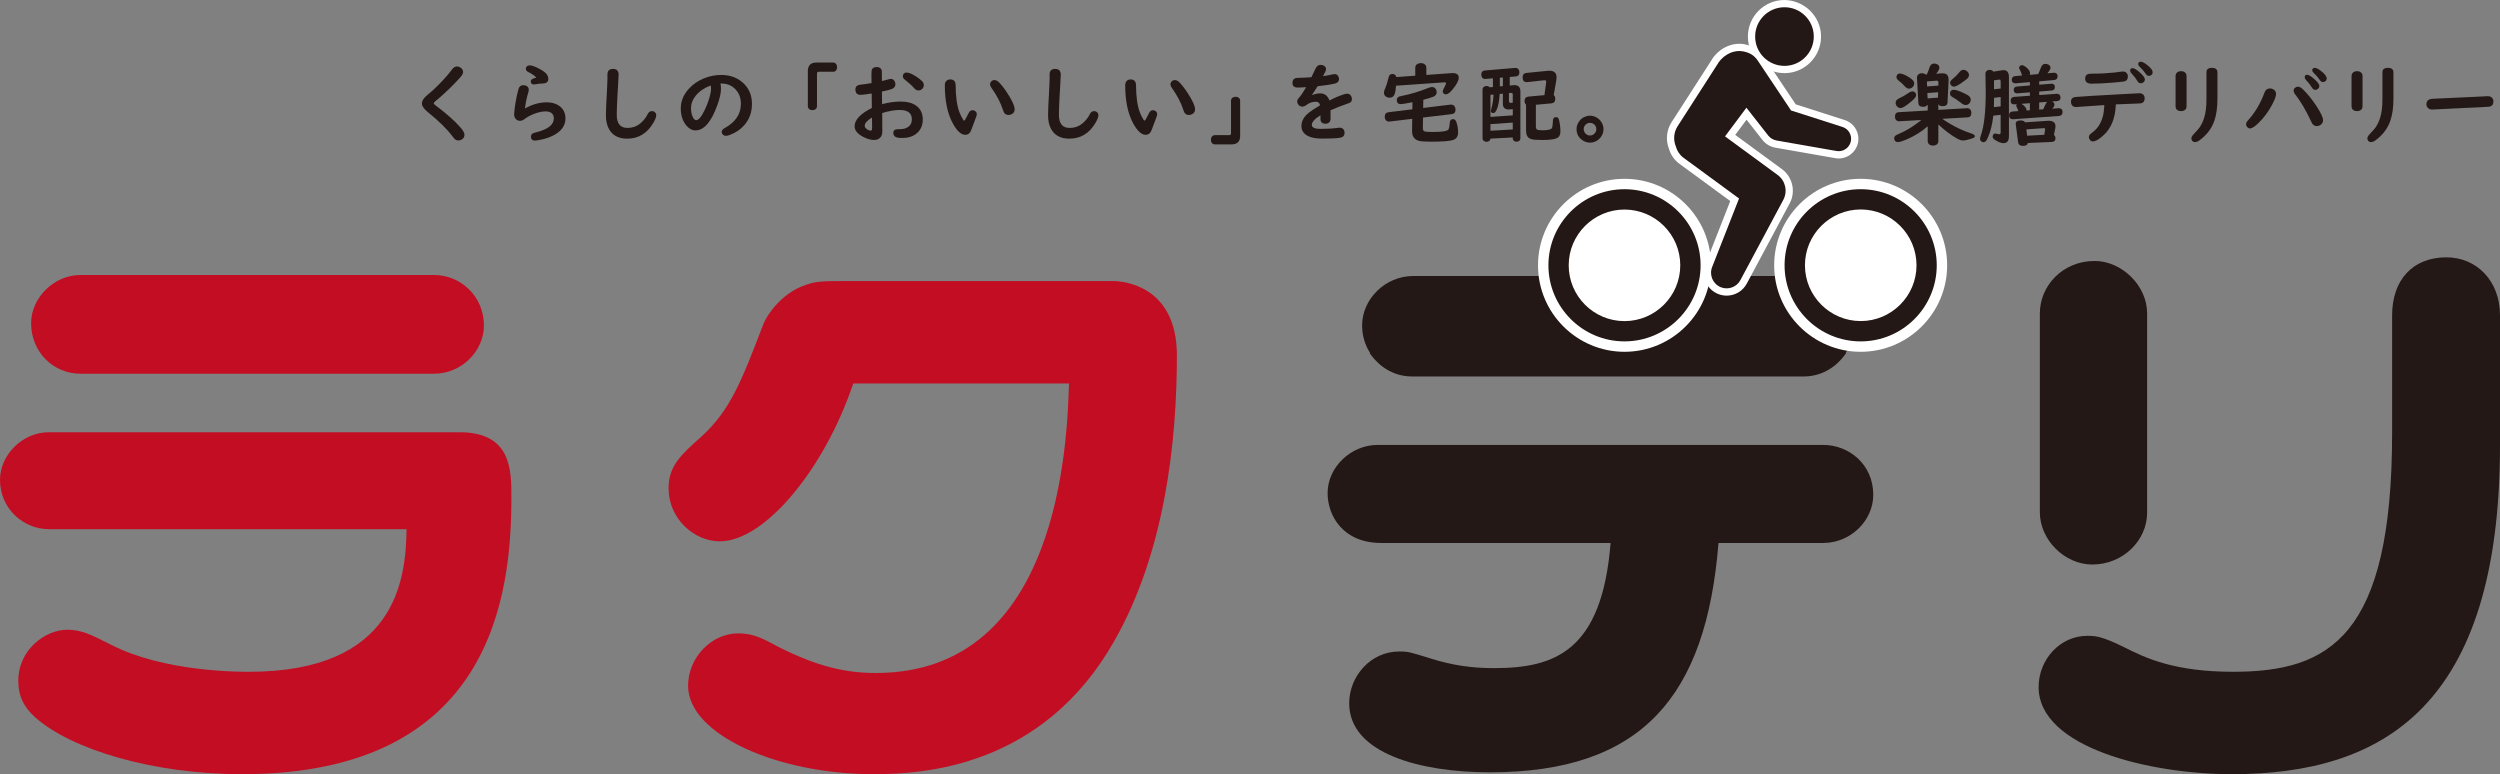 <?xml version="1.0" encoding="utf-8"?>
<!-- Generator: Adobe Illustrator 25.0.0, SVG Export Plug-In . SVG Version: 6.00 Build 0)  -->
<svg version="1.1" id="レイヤー_1" xmlns="http://www.w3.org/2000/svg" xmlns:xlink="http://www.w3.org/1999/xlink" x="0px"
	 y="0px" width="283.452px" height="87.777px" viewBox="0 0 283.452 87.777" style="enable-background:new 0 0 283.452 87.777;"
	 xml:space="preserve">
<rect x="0" y="0" width="283.452" height="87.777" fill="#808080" stroke="none"/>
<style type="text/css">
	.st0{fill:#231815;}
	.st1{fill:#C30D23;}
	.st2{fill:#FFFFFF;}
	.st3{fill:#F15A24;}
	.st4{fill:#E95513;}
	.st5{fill:#EB5A3C;}
	.st6{fill:#E4801E;}
	.st7{fill:#4D4D4D;}
	.st8{fill:#80B73B;}
</style>
<g>
	<g>
		<path class="st0" d="M51.825,7.534c0.133,0,0.261,0.043,0.384,0.127c0.198,0.136,0.298,0.308,0.298,0.516
			c0,0.159-0.114,0.365-0.342,0.618c-0.701,0.779-1.468,1.531-2.299,2.256c-0.184,0.162-0.345,0.297-0.482,0.405
			c-0.133,0.104-0.2,0.191-0.2,0.262c0,0.056,0.077,0.14,0.229,0.253c1.234,0.926,2.171,1.759,2.81,2.499
			c0.292,0.341,0.439,0.609,0.439,0.804c0,0.227-0.097,0.404-0.288,0.531c-0.127,0.081-0.26,0.121-0.399,0.121
			c-0.166,0-0.308-0.055-0.429-0.165c-0.045-0.039-0.135-0.15-0.267-0.331c-0.578-0.777-1.502-1.683-2.772-2.719
			c-0.445-0.367-0.668-0.69-0.668-0.969c0-0.315,0.2-0.635,0.6-0.96c0.575-0.464,1.173-1.029,1.793-1.695
			c0.419-0.451,0.76-0.857,1.023-1.217C51.416,7.646,51.607,7.534,51.825,7.534z"/>
		<path class="st0" d="M59.522,12.298c0.828-0.464,1.65-0.697,2.465-0.697c0.526,0,0.969,0.114,1.33,0.342
			c0.529,0.334,0.794,0.826,0.794,1.476c0,0.857-0.497,1.523-1.491,1.997c-0.448,0.214-0.971,0.374-1.569,0.477
			c-0.185,0.033-0.315,0.049-0.39,0.049c-0.308,0-0.462-0.15-0.462-0.448c0-0.152,0.066-0.275,0.199-0.366
			c0.058-0.035,0.221-0.087,0.487-0.156c1.273-0.324,1.91-0.844,1.91-1.559c0-0.23-0.074-0.415-0.224-0.554
			c-0.159-0.153-0.39-0.229-0.692-0.229c-0.438,0-0.919,0.109-1.442,0.327c-0.367,0.149-0.701,0.339-1.004,0.57
			c-0.152,0.113-0.312,0.171-0.477,0.171c-0.23,0-0.411-0.097-0.541-0.292c-0.084-0.13-0.126-0.283-0.126-0.459
			c0-0.104,0.022-0.329,0.067-0.677c0.089-0.692,0.226-1.397,0.415-2.114c0.084-0.331,0.267-0.497,0.551-0.497
			c0.11,0,0.213,0.018,0.306,0.053c0.218,0.085,0.326,0.241,0.326,0.468c0,0.078-0.022,0.192-0.067,0.342
			c-0.156,0.507-0.275,1.07-0.356,1.69C59.529,12.23,59.526,12.259,59.522,12.298z M60.818,8.801
			c-0.234-0.244-0.549-0.46-0.945-0.648c-0.169-0.081-0.253-0.198-0.253-0.351c0-0.078,0.024-0.152,0.074-0.223
			c0.074-0.111,0.196-0.167,0.365-0.167c0.263,0,0.655,0.145,1.174,0.434c0.273,0.15,0.468,0.279,0.585,0.39
			c0.234,0.218,0.351,0.453,0.351,0.707c0,0.344-0.226,0.519-0.678,0.526c-0.234,0.003-0.468,0.028-0.701,0.078
			c-0.091,0.019-0.171,0.028-0.238,0.028c-0.247,0-0.37-0.112-0.37-0.336c0-0.13,0.065-0.228,0.195-0.292
			C60.495,8.888,60.643,8.84,60.818,8.801z"/>
		<path class="st0" d="M69.499,7.812c0.426,0,0.639,0.219,0.639,0.657c0,0.12-0.024,0.602-0.074,1.447l-0.048,0.788
			c-0.058,1.033-0.089,1.806-0.089,2.319c0,0.988,0.405,1.481,1.213,1.481c0.53,0,0.984-0.145,1.364-0.438
			c0.409-0.312,0.727-0.701,0.955-1.169c0.097-0.198,0.252-0.298,0.462-0.298c0.136,0,0.253,0.049,0.351,0.146
			c0.089,0.084,0.132,0.195,0.132,0.331c0,0.191-0.109,0.474-0.327,0.848c-0.698,1.198-1.688,1.798-2.971,1.798
			c-0.946,0-1.623-0.346-2.032-1.038c-0.25-0.422-0.376-0.961-0.376-1.617c0-0.52,0.038-1.399,0.112-2.64
			c0.043-0.76,0.063-1.236,0.063-1.427L68.871,8.46C68.871,8.027,69.081,7.812,69.499,7.812z"/>
		<path class="st0" d="M81.679,9.469c0.045,0.165,0.068,0.363,0.068,0.593c0,0.481-0.143,1.112-0.429,1.895
			c-0.682,1.884-1.504,2.825-2.465,2.825c-0.386,0-0.734-0.187-1.042-0.56c-0.415-0.504-0.624-1.149-0.624-1.934
			c0-0.838,0.325-1.601,0.974-2.29c0.452-0.474,0.996-0.842,1.632-1.106c0.636-0.262,1.295-0.394,1.977-0.394
			c0.926,0,1.706,0.258,2.338,0.775c0.767,0.624,1.15,1.462,1.15,2.518c0,0.922-0.282,1.713-0.847,2.373
			c-0.426,0.496-0.983,0.877-1.671,1.139c-0.175,0.066-0.32,0.097-0.433,0.097c-0.192,0-0.333-0.082-0.424-0.248
			c-0.035-0.068-0.054-0.135-0.054-0.2c0-0.165,0.122-0.314,0.366-0.448c1.205-0.669,1.808-1.578,1.808-2.728
			c0-0.76-0.257-1.359-0.771-1.797c-0.399-0.341-0.875-0.511-1.427-0.511H81.679z M80.578,9.687
			c-0.721,0.273-1.286,0.661-1.695,1.165c-0.357,0.441-0.536,0.909-0.536,1.403c0,0.435,0.078,0.794,0.234,1.076
			c0.111,0.195,0.226,0.292,0.345,0.292c0.28,0,0.593-0.364,0.941-1.091c0.269-0.552,0.474-1.093,0.614-1.622
			c0.094-0.361,0.141-0.639,0.141-0.833c0-0.068-0.008-0.158-0.024-0.268c-0.006-0.051-0.012-0.081-0.015-0.087
			c0-0.004,0-0.007,0-0.011C80.583,9.709,80.582,9.701,80.578,9.687z"/>
		<path class="st0" d="M92.564,7.091h1.904c0.108,0,0.2,0.035,0.278,0.106c0.107,0.101,0.161,0.243,0.161,0.424
			c0,0.208-0.074,0.36-0.22,0.458c-0.062,0.039-0.135,0.058-0.22,0.058h-1.626c-0.14,0-0.21,0.066-0.21,0.2v3.702
			c0,0.104-0.029,0.193-0.088,0.267c-0.097,0.12-0.24,0.181-0.429,0.181c-0.218,0-0.372-0.075-0.462-0.225
			c-0.039-0.061-0.058-0.136-0.058-0.223V8.07C91.595,7.417,91.917,7.091,92.564,7.091z"/>
		<path class="st0" d="M98.815,9.419c-0.006-0.523-0.01-0.847-0.01-0.974c0-0.308,0.021-0.503,0.063-0.585
			c0.097-0.172,0.273-0.258,0.526-0.258c0.264,0,0.442,0.091,0.537,0.273c0.035,0.074,0.053,0.159,0.053,0.253v0.074
			c0,0.379,0.004,0.709,0.01,0.988c0.224-0.049,0.468-0.112,0.731-0.19c0.12-0.036,0.216-0.054,0.287-0.054
			c0.175,0,0.314,0.086,0.415,0.258c0.065,0.114,0.097,0.231,0.097,0.351c0,0.267-0.152,0.452-0.458,0.556
			c-0.257,0.084-0.614,0.175-1.072,0.273c0.004,0.139,0.006,0.443,0.01,0.911c0.004,0.237,0.006,0.409,0.01,0.516
			c0.731-0.198,1.438-0.297,2.12-0.297c0.71,0,1.284,0.151,1.719,0.453c0.513,0.357,0.77,0.883,0.77,1.578
			c0,0.698-0.25,1.241-0.75,1.627c-0.406,0.315-0.937,0.473-1.593,0.473c-0.285,0-0.495-0.023-0.628-0.069
			c-0.247-0.084-0.37-0.253-0.37-0.507c0-0.184,0.08-0.31,0.238-0.375c0.078-0.033,0.249-0.049,0.512-0.049
			c0.425,0,0.76-0.101,1.004-0.302c0.234-0.191,0.351-0.461,0.351-0.809c0-0.708-0.46-1.062-1.379-1.062
			c-0.585,0-1.245,0.115-1.982,0.346v0.156l0.01,1.949c0,0.25-0.062,0.456-0.185,0.618c-0.169,0.221-0.415,0.331-0.74,0.331
			c-0.37,0-0.765-0.107-1.183-0.322c-0.689-0.347-1.033-0.756-1.033-1.228c0-0.734,0.651-1.426,1.953-2.075v-0.068
			c-0.004-0.452-0.008-0.927-0.015-1.427l-0.004-0.151c-0.649,0.104-1.072,0.156-1.267,0.156c-0.384,0-0.575-0.206-0.575-0.619
			c0-0.321,0.193-0.501,0.579-0.54C97.96,9.561,98.377,9.5,98.815,9.419z M98.868,13.327c-0.552,0.334-0.827,0.647-0.827,0.94
			c0,0.111,0.063,0.221,0.19,0.331c0.159,0.14,0.317,0.21,0.473,0.21c0.081,0,0.131-0.025,0.151-0.074
			c0.016-0.039,0.025-0.156,0.025-0.351c0-0.156-0.004-0.466-0.011-0.931V13.327z M102.8,8.226c0.257,0,0.625,0.158,1.106,0.472
			c0.246,0.159,0.456,0.323,0.628,0.492c0.14,0.136,0.21,0.292,0.21,0.468c0,0.175-0.072,0.325-0.214,0.448
			c-0.114,0.101-0.247,0.151-0.4,0.151c-0.175,0-0.344-0.094-0.507-0.282c-0.246-0.286-0.595-0.604-1.047-0.955
			c-0.143-0.114-0.214-0.244-0.214-0.39c0-0.085,0.025-0.161,0.073-0.229C102.523,8.284,102.644,8.226,102.8,8.226z"/>
		<path class="st0" d="M107.735,9.001c0.273,0,0.458,0.105,0.555,0.316c0.043,0.084,0.063,0.219,0.063,0.405
			c0.007,1.295,0.156,2.315,0.448,3.059c0.111,0.282,0.247,0.552,0.409,0.808c0.036,0.058,0.074,0.089,0.112,0.089
			s0.088-0.058,0.146-0.175c0.185-0.374,0.322-0.632,0.409-0.775c0.097-0.152,0.229-0.229,0.395-0.229
			c0.081,0,0.159,0.019,0.234,0.058c0.162,0.089,0.243,0.214,0.243,0.381c0,0.094-0.032,0.222-0.097,0.384
			c-0.214,0.549-0.386,1.01-0.515,1.383c-0.134,0.386-0.366,0.579-0.697,0.579c-0.452,0-0.904-0.4-1.36-1.203
			c-0.636-1.12-0.955-2.59-0.955-4.409c0-0.269,0.089-0.459,0.264-0.57C107.494,9.035,107.609,9.001,107.735,9.001z M112.749,9.079
			c0.184,0,0.368,0.096,0.55,0.287c0.308,0.325,0.614,0.723,0.916,1.194c0.552,0.85,0.828,1.462,0.828,1.836
			c0,0.247-0.107,0.427-0.322,0.541c-0.123,0.067-0.249,0.102-0.375,0.102c-0.198,0-0.358-0.076-0.478-0.229
			c-0.048-0.061-0.106-0.199-0.175-0.414c-0.25-0.77-0.686-1.596-1.31-2.479c-0.088-0.128-0.132-0.249-0.132-0.366
			c0-0.111,0.041-0.211,0.122-0.302C112.477,9.135,112.601,9.079,112.749,9.079z"/>
		<path class="st0" d="M119.632,7.812c0.426,0,0.639,0.219,0.639,0.657c0,0.12-0.024,0.602-0.074,1.447l-0.048,0.788
			c-0.058,1.033-0.089,1.806-0.089,2.319c0,0.988,0.405,1.481,1.213,1.481c0.53,0,0.984-0.145,1.364-0.438
			c0.409-0.312,0.727-0.701,0.955-1.169c0.097-0.198,0.252-0.298,0.462-0.298c0.136,0,0.253,0.049,0.351,0.146
			c0.089,0.084,0.132,0.195,0.132,0.331c0,0.191-0.109,0.474-0.327,0.848c-0.698,1.198-1.688,1.798-2.971,1.798
			c-0.946,0-1.623-0.346-2.032-1.038c-0.25-0.422-0.376-0.961-0.376-1.617c0-0.52,0.038-1.399,0.112-2.64
			c0.043-0.76,0.063-1.236,0.063-1.427l-0.004-0.541C119.004,8.027,119.214,7.812,119.632,7.812z"/>
		<path class="st0" d="M128.187,9.001c0.273,0,0.458,0.105,0.555,0.316c0.043,0.084,0.063,0.219,0.063,0.405
			c0.007,1.295,0.156,2.315,0.448,3.059c0.111,0.282,0.247,0.552,0.409,0.808c0.036,0.058,0.074,0.089,0.112,0.089
			s0.088-0.058,0.146-0.175c0.185-0.374,0.322-0.632,0.409-0.775c0.097-0.152,0.229-0.229,0.395-0.229
			c0.081,0,0.159,0.019,0.234,0.058c0.162,0.089,0.243,0.214,0.243,0.381c0,0.094-0.032,0.222-0.097,0.384
			c-0.214,0.549-0.386,1.01-0.515,1.383c-0.134,0.386-0.366,0.579-0.697,0.579c-0.452,0-0.904-0.4-1.36-1.203
			c-0.636-1.12-0.955-2.59-0.955-4.409c0-0.269,0.089-0.459,0.264-0.57C127.946,9.035,128.061,9.001,128.187,9.001z M133.201,9.079
			c0.184,0,0.368,0.096,0.55,0.287c0.308,0.325,0.614,0.723,0.916,1.194c0.552,0.85,0.828,1.462,0.828,1.836
			c0,0.247-0.107,0.427-0.322,0.541c-0.123,0.067-0.249,0.102-0.375,0.102c-0.198,0-0.358-0.076-0.478-0.229
			c-0.048-0.061-0.106-0.199-0.175-0.414c-0.25-0.77-0.686-1.596-1.31-2.479c-0.088-0.128-0.132-0.249-0.132-0.366
			c0-0.111,0.041-0.211,0.122-0.302C132.929,9.135,133.053,9.079,133.201,9.079z"/>
		<path class="st0" d="M140.61,11.422v3.971c0,0.652-0.322,0.979-0.969,0.979h-1.904c-0.111,0-0.204-0.035-0.278-0.102
			c-0.107-0.101-0.161-0.243-0.161-0.424c0-0.214,0.074-0.367,0.22-0.458c0.062-0.043,0.135-0.064,0.22-0.064h1.626
			c0.14,0,0.21-0.066,0.21-0.199v-3.702c0-0.172,0.074-0.297,0.219-0.375c0.095-0.05,0.194-0.074,0.298-0.074
			c0.169,0,0.302,0.049,0.399,0.146C140.571,11.197,140.61,11.298,140.61,11.422z"/>
		<path class="st0" d="M150.859,12.498v0.98c0,0.14-0.036,0.255-0.108,0.345c-0.104,0.136-0.258,0.205-0.462,0.205
			c-0.384,0-0.575-0.184-0.575-0.551v-0.409c-0.653,0.406-0.979,0.768-0.979,1.086c0,0.306,0.328,0.459,0.983,0.459
			c0.748,0,1.414-0.041,2.003-0.122c0.065-0.01,0.119-0.014,0.16-0.014c0.179,0,0.317,0.051,0.415,0.156
			c0.101,0.106,0.151,0.25,0.151,0.429c0,0.321-0.183,0.509-0.55,0.565c-0.374,0.058-1.039,0.087-1.997,0.087
			c-0.705,0-1.247-0.102-1.627-0.306c-0.477-0.253-0.717-0.63-0.717-1.13c0-0.549,0.286-1.054,0.857-1.515
			c0.228-0.186,0.627-0.448,1.199-0.79l0.067-0.039c-0.071-0.266-0.23-0.399-0.477-0.399c-0.393,0-0.749,0.12-1.067,0.36
			c-0.172,0.13-0.335,0.195-0.487,0.195c-0.159,0-0.296-0.065-0.409-0.195c-0.107-0.123-0.16-0.256-0.16-0.399
			c0-0.136,0.066-0.273,0.199-0.409c0.084-0.089,0.201-0.241,0.351-0.459c0.091-0.136,0.23-0.36,0.419-0.671l0.039-0.069h-0.058
			l-0.487,0.025c-0.218,0.01-0.345,0.014-0.38,0.014c-0.415,0-0.624-0.175-0.624-0.526c0-0.279,0.111-0.456,0.331-0.531
			c0.074-0.026,0.189-0.041,0.341-0.043c0.331-0.004,0.824-0.027,1.476-0.069c0.111-0.217,0.268-0.546,0.473-0.988
			c0.133-0.279,0.323-0.419,0.57-0.419c0.149,0,0.285,0.039,0.409,0.117c0.139,0.091,0.209,0.218,0.209,0.38
			c0,0.123-0.104,0.364-0.312,0.721l-0.034,0.064c0.376-0.046,0.737-0.112,1.081-0.2c0.089-0.023,0.161-0.034,0.22-0.034
			c0.218,0,0.368,0.096,0.453,0.287c0.042,0.091,0.063,0.185,0.063,0.283c0,0.263-0.166,0.435-0.497,0.516
			c-0.403,0.097-1.046,0.195-1.929,0.292c-0.045,0.068-0.112,0.172-0.2,0.312c-0.162,0.26-0.305,0.479-0.429,0.657l0.019,0.03
			c0.329-0.128,0.625-0.19,0.892-0.19c0.51,0,0.864,0.269,1.062,0.809c0.5-0.269,1.035-0.5,1.603-0.692
			c0.156-0.052,0.287-0.078,0.394-0.078c0.195,0,0.341,0.076,0.438,0.229c0.074,0.113,0.112,0.243,0.112,0.39
			c0,0.182-0.076,0.314-0.229,0.399c-0.035,0.019-0.112,0.05-0.229,0.093C152.184,11.954,151.528,12.209,150.859,12.498z"/>
		<path class="st0" d="M161.721,8.494l2.903-0.205c0.007,0,0.039,0,0.097,0c0.448,0,0.673,0.175,0.673,0.526
			c0,0.315-0.236,0.76-0.707,1.336c-0.298,0.363-0.551,0.546-0.755,0.546c-0.089,0-0.169-0.03-0.244-0.089
			c-0.074-0.058-0.112-0.141-0.112-0.248c0-0.088,0.062-0.242,0.185-0.462c0.123-0.218,0.185-0.374,0.185-0.468
			c0-0.062-0.045-0.093-0.136-0.093c-0.016,0-0.031,0-0.044,0l-5.484,0.38c-0.033,0.376-0.07,0.649-0.112,0.818
			c-0.088,0.36-0.297,0.54-0.628,0.54c-0.111,0-0.214-0.022-0.312-0.067c-0.214-0.105-0.322-0.275-0.322-0.512
			c0-0.101,0.038-0.236,0.112-0.404c0.169-0.381,0.307-0.812,0.414-1.297c0.058-0.273,0.2-0.409,0.424-0.409
			c0.263,0,0.411,0.117,0.444,0.351l2.163-0.156V7.671c0-0.198,0.09-0.343,0.273-0.434c0.11-0.055,0.229-0.082,0.355-0.082
			c0.214,0,0.384,0.065,0.507,0.195c0.081,0.088,0.121,0.195,0.121,0.322V8.494z M161.376,11.314l-0.014,0.926l3.107-0.38
			c0.011,0,0.031,0,0.064,0c0.182,0,0.32,0.08,0.415,0.239c0.055,0.097,0.082,0.205,0.082,0.326c0,0.308-0.144,0.481-0.433,0.516
			l-3.254,0.385l-0.015,0.916l-0.004,0.219c0,0.043,0,0.072,0,0.088c0,0.166,0.055,0.278,0.165,0.337
			c0.105,0.051,0.418,0.078,0.941,0.078c1.042,0,1.635-0.089,1.779-0.264c0.084-0.106,0.139-0.371,0.165-0.794
			c0.019-0.267,0.143-0.399,0.37-0.399c0.179,0,0.307,0.112,0.385,0.336c0.127,0.354,0.19,0.749,0.19,1.184
			c0,0.429-0.184,0.708-0.551,0.838c-0.376,0.133-1.214,0.199-2.514,0.199c-0.682,0-1.143-0.032-1.383-0.097
			c-0.523-0.143-0.779-0.523-0.77-1.139l0.019-1.355l-2.557,0.307c-0.036,0.004-0.06,0.004-0.074,0.004
			c-0.208,0-0.354-0.096-0.438-0.287c-0.033-0.074-0.049-0.159-0.049-0.253c0-0.315,0.144-0.489,0.433-0.521l2.7-0.331l0.009-0.799
			c-0.749,0.143-1.185,0.214-1.306,0.214c-0.312,0-0.468-0.151-0.468-0.453c0-0.189,0.078-0.32,0.234-0.395
			c0.046-0.022,0.169-0.053,0.37-0.092c0.997-0.201,1.987-0.5,2.967-0.896c0.166-0.068,0.306-0.103,0.423-0.103
			c0.173,0,0.307,0.067,0.405,0.2c0.084,0.113,0.127,0.24,0.127,0.38c0,0.247-0.135,0.422-0.404,0.526
			C162.297,11.051,161.925,11.165,161.376,11.314z"/>
		<path class="st0" d="M171.518,15.587l-2.529,0.131c-0.012,0.088-0.043,0.159-0.092,0.214c-0.091,0.094-0.208,0.142-0.351,0.142
			c-0.179,0-0.314-0.069-0.404-0.205c-0.033-0.051-0.05-0.113-0.05-0.184v-5.539c0-0.136,0.058-0.242,0.175-0.317
			c0.089-0.055,0.182-0.082,0.283-0.082c0.139,0,0.254,0.05,0.345,0.151l0.376-0.035V8.879l-0.833,0.068
			c-0.026,0.004-0.049,0.004-0.068,0.004c-0.175,0-0.298-0.079-0.365-0.238c-0.036-0.078-0.054-0.167-0.054-0.268
			c0-0.279,0.133-0.43,0.399-0.453l3.424-0.292c0.017,0,0.033,0,0.05,0c0.136,0,0.244,0.047,0.326,0.141
			c0.081,0.091,0.122,0.208,0.122,0.351c0,0.296-0.142,0.455-0.424,0.478l-0.672,0.053v0.974l0.448-0.039
			c0.033-0.004,0.066-0.005,0.103-0.005c0.438,0,0.657,0.241,0.657,0.721v5.311c0,0.106-0.037,0.196-0.112,0.267
			c-0.085,0.074-0.19,0.112-0.317,0.112c-0.175,0-0.304-0.063-0.384-0.19c-0.036-0.052-0.054-0.115-0.054-0.19V15.587z
			 M169.34,10.72l-0.351,0.035v2.499l2.529-0.171v-0.71l-0.263,0.028c-0.062,0.007-0.127,0.011-0.195,0.011
			c-0.442,0-0.663-0.22-0.663-0.658v-1.135l-0.36,0.034c-0.049,0.815-0.167,1.419-0.355,1.812c-0.111,0.237-0.234,0.356-0.37,0.356
			c-0.182,0-0.273-0.087-0.273-0.259c0-0.045,0.019-0.133,0.058-0.263C169.223,11.854,169.305,11.328,169.34,10.72z M171.518,13.901
			l-2.529,0.171v0.75l2.529-0.142V13.901z M170.398,9.765V8.787l-0.345,0.028v0.98L170.398,9.765z M171.085,10.554v0.887
			c0,0.15,0.061,0.224,0.184,0.224c0.027,0,0.05-0.002,0.069-0.005l0.18-0.014v-0.941c0-0.129-0.076-0.186-0.229-0.17
			L171.085,10.554z M174.139,11.879v2.484c0,0.189,0.064,0.307,0.19,0.355c0.085,0.036,0.276,0.054,0.576,0.054
			c0.643,0,1.002-0.097,1.076-0.292c0.039-0.104,0.07-0.382,0.093-0.833c0.012-0.246,0.131-0.37,0.355-0.37
			c0.175,0,0.288,0.111,0.336,0.331c0.105,0.455,0.156,0.874,0.156,1.258c0,0.298-0.065,0.515-0.195,0.652
			c-0.223,0.237-0.829,0.356-1.817,0.356c-0.649,0-1.087-0.034-1.31-0.103c-0.286-0.09-0.463-0.281-0.531-0.57
			c-0.029-0.123-0.044-0.289-0.044-0.497v-2.84c-0.113-0.101-0.17-0.239-0.17-0.415c0-0.302,0.15-0.468,0.448-0.497l1.807-0.166
			l0.2-1.471c0-0.01,0-0.029,0-0.058c0-0.107-0.053-0.16-0.161-0.16c-0.028,0-0.045,0-0.048,0l-1.905,0.209
			c-0.029,0.004-0.06,0.005-0.093,0.005c-0.312,0-0.468-0.177-0.468-0.531c0-0.312,0.143-0.482,0.429-0.512l2.392-0.238
			c0.062-0.006,0.133-0.01,0.214-0.01c0.542,0,0.814,0.252,0.814,0.755c0,0.114-0.011,0.225-0.03,0.331l-0.292,1.671
			c0.117,0.091,0.175,0.236,0.175,0.433c0,0.312-0.151,0.483-0.453,0.512L174.139,11.879z"/>
		<path class="st0" d="M180.285,13.117c0.247,0,0.487,0.065,0.721,0.195c0.214,0.117,0.39,0.276,0.526,0.477
			c0.182,0.263,0.273,0.549,0.273,0.857c0,0.273-0.073,0.53-0.22,0.77c-0.136,0.234-0.322,0.418-0.557,0.553
			c-0.236,0.135-0.488,0.203-0.757,0.203c-0.299,0-0.578-0.089-0.838-0.264c-0.455-0.305-0.682-0.729-0.682-1.271
			c0-0.24,0.059-0.472,0.18-0.697c0.224-0.412,0.559-0.671,1.004-0.779C180.051,13.132,180.168,13.117,180.285,13.117z
			 M180.275,13.925c-0.198,0-0.37,0.074-0.516,0.224c-0.133,0.14-0.2,0.306-0.2,0.497c0,0.133,0.038,0.259,0.112,0.376
			c0.143,0.227,0.346,0.34,0.608,0.34c0.173,0,0.325-0.058,0.459-0.175c0.172-0.145,0.258-0.326,0.258-0.54
			c0-0.25-0.104-0.448-0.312-0.594C180.561,13.968,180.425,13.925,180.275,13.925z"/>
	</g>
	<g>
		<path class="st0" d="M218.574,11.906l-0.058,0.005c-0.095,0.133-0.252,0.2-0.473,0.2c-0.341,0-0.52-0.143-0.536-0.429l-0.16-2.864
			c0-0.011,0-0.023,0-0.039c0-0.108,0.034-0.202,0.102-0.283c0.111-0.126,0.267-0.19,0.468-0.19c0.179,0,0.322,0.052,0.429,0.156
			l0.112-0.01c0.035-0.084,0.063-0.146,0.082-0.185c0.101-0.23,0.175-0.43,0.224-0.599c0.088-0.309,0.267-0.463,0.54-0.463
			c0.085,0,0.167,0.015,0.249,0.043c0.224,0.085,0.336,0.229,0.336,0.434c0,0.159-0.121,0.386-0.365,0.682l0.516-0.044
			c0.058-0.006,0.12-0.009,0.185-0.009c0.267,0,0.454,0.067,0.565,0.204c0.094,0.117,0.142,0.301,0.142,0.551
			c0,0.033,0,0.064,0,0.092l-0.122,2.451c-0.013,0.286-0.197,0.429-0.551,0.429c-0.227,0-0.39-0.065-0.487-0.195h-0.034
			c0.023,0.058,0.034,0.117,0.034,0.175v0.438l3.226-0.185l0.034-0.004c0.123-0.011,0.234,0.032,0.331,0.126
			c0.101,0.097,0.151,0.231,0.151,0.4c0,0.328-0.143,0.5-0.429,0.515l-2.869,0.161c0.221,0.162,0.51,0.349,0.867,0.56
			c0.802,0.475,1.593,0.835,2.372,1.082c0.309,0.097,0.463,0.207,0.463,0.331c0,0.094-0.088,0.172-0.263,0.234
			c-0.481,0.168-0.852,0.253-1.116,0.253c-0.172,0-0.398-0.08-0.677-0.239c-0.701-0.399-1.398-0.926-2.09-1.578v1.885
			c0,0.143-0.047,0.259-0.141,0.346c-0.117,0.111-0.271,0.166-0.463,0.166c-0.266,0-0.449-0.092-0.55-0.278
			c-0.035-0.067-0.054-0.145-0.054-0.234v-1.676c-0.71,0.621-1.528,1.126-2.45,1.515c-0.435,0.182-0.747,0.273-0.935,0.273
			c-0.143,0-0.252-0.05-0.326-0.151c-0.062-0.084-0.093-0.176-0.093-0.277c0-0.13,0.062-0.24,0.185-0.331
			c0.043-0.035,0.179-0.102,0.409-0.199c0.725-0.309,1.46-0.749,2.207-1.321c0.097-0.072,0.191-0.146,0.282-0.224l-2.479,0.142
			c-0.026,0-0.041,0-0.043,0c-0.147,0-0.265-0.052-0.356-0.156c-0.074-0.091-0.112-0.21-0.112-0.356c0-0.328,0.143-0.5,0.429-0.516
			l3.282-0.19v-0.511C218.563,11.984,218.567,11.945,218.574,11.906z M216.825,10.358c0.14,0,0.253,0.055,0.341,0.165
			c0.065,0.085,0.097,0.174,0.097,0.268c0,0.159-0.175,0.388-0.526,0.686c-0.598,0.514-1.013,0.771-1.247,0.771
			c-0.191,0-0.345-0.085-0.458-0.253c-0.072-0.105-0.107-0.213-0.107-0.327c0-0.234,0.144-0.413,0.434-0.536
			c0.298-0.127,0.663-0.337,1.091-0.633C216.583,10.405,216.708,10.358,216.825,10.358z M215.417,8.336
			c0.184,0,0.453,0.096,0.803,0.288c0.549,0.295,0.823,0.576,0.823,0.842c0,0.094-0.032,0.193-0.097,0.297
			c-0.123,0.192-0.292,0.288-0.507,0.288c-0.152,0-0.3-0.08-0.443-0.238c-0.224-0.253-0.464-0.477-0.721-0.668
			c-0.169-0.127-0.253-0.267-0.253-0.419c0-0.074,0.023-0.148,0.068-0.219C215.162,8.393,215.27,8.336,215.417,8.336z
			 M218.476,9.237l0.019,0.561l1.275-0.088l0.011-0.341c0.003-0.062-0.011-0.112-0.039-0.151c-0.039-0.058-0.095-0.082-0.167-0.073
			l-0.014,0.005L218.476,9.237z M219.747,10.46l-1.223,0.088l0.03,0.609l1.174-0.089L219.747,10.46z M221.506,10.178
			c0.267,0,0.713,0.156,1.34,0.468c0.182,0.091,0.304,0.162,0.366,0.214c0.156,0.133,0.234,0.286,0.234,0.458
			c0,0.107-0.031,0.211-0.093,0.312c-0.12,0.185-0.281,0.277-0.483,0.277c-0.133,0-0.261-0.043-0.384-0.131
			c-0.045-0.033-0.142-0.104-0.287-0.214c-0.335-0.257-0.595-0.432-0.779-0.526c-0.218-0.113-0.327-0.255-0.327-0.423
			c0-0.069,0.015-0.136,0.043-0.205C221.204,10.254,221.327,10.178,221.506,10.178z M222.631,7.917c0.133,0,0.257,0.047,0.37,0.142
			c0.162,0.126,0.244,0.279,0.244,0.457c0,0.179-0.107,0.346-0.322,0.502c-0.019,0.016-0.072,0.055-0.156,0.117
			c-0.598,0.458-1.005,0.686-1.223,0.686c-0.143,0-0.26-0.059-0.351-0.18c-0.058-0.078-0.087-0.164-0.087-0.258
			c0-0.143,0.102-0.292,0.306-0.448c0.244-0.189,0.516-0.463,0.818-0.824C222.339,7.982,222.472,7.917,222.631,7.917z"/>
		<path class="st0" d="M226.836,13.022l-0.833,0.088c-0.111,0.997-0.318,1.83-0.624,2.499c-0.074,0.167-0.128,0.273-0.16,0.322
			c-0.095,0.126-0.208,0.19-0.342,0.19c-0.074,0-0.145-0.025-0.214-0.073c-0.11-0.075-0.165-0.182-0.165-0.322
			c0-0.078,0.032-0.205,0.097-0.384c0.367-1.052,0.55-2.691,0.55-4.916c0-0.616-0.012-1.308-0.035-2.074
			c0-0.105,0.028-0.189,0.083-0.253c0.097-0.117,0.232-0.175,0.404-0.175c0.179,0,0.317,0.066,0.415,0.199l0.945-0.151
			c0.074-0.012,0.146-0.019,0.214-0.019c0.403,0,0.604,0.267,0.604,0.799v6.694c0,0.526-0.206,0.788-0.619,0.788
			c-0.256,0-0.579-0.125-0.969-0.375c-0.172-0.107-0.259-0.228-0.259-0.36c0-0.072,0.017-0.14,0.05-0.205
			c0.051-0.104,0.137-0.156,0.258-0.156c0.055,0,0.119,0.012,0.19,0.035c0.081,0.028,0.165,0.043,0.253,0.043
			c0.104,0,0.156-0.066,0.156-0.199V13.022z M226.836,12.058v-1.057l-0.746,0.087c0,0.348-0.006,0.701-0.019,1.058L226.836,12.058z
			 M226.836,10.036V9.228c0-0.143-0.056-0.212-0.167-0.205c-0.012,0-0.027,0.002-0.043,0.005l-0.546,0.078l0.004,0.462v0.21V9.88
			v0.239L226.836,10.036z M231.205,9.223v0.38l1.36-0.107c0.003,0,0.012,0,0.028,0c0.26,0,0.39,0.122,0.39,0.365
			c0,0.251-0.123,0.385-0.37,0.405l-1.407,0.117v0.394l1.968-0.141l0.035-0.004c0.12-0.011,0.219,0.028,0.297,0.117
			c0.078,0.084,0.117,0.193,0.117,0.326c0,0.237-0.133,0.367-0.399,0.39l-0.57,0.044c0.189,0.081,0.283,0.203,0.283,0.365
			c0,0.123-0.085,0.273-0.253,0.448l0.691-0.049l0.035-0.004c0.097-0.007,0.183,0.012,0.258,0.058
			c0.124,0.074,0.186,0.193,0.186,0.355c0,0.292-0.14,0.448-0.42,0.468l-5.178,0.37c-0.019,0-0.041,0-0.064,0
			c-0.117,0-0.213-0.037-0.287-0.112c-0.078-0.074-0.117-0.176-0.117-0.306c0-0.289,0.14-0.443,0.419-0.462l0.628-0.044
			c-0.045-0.172-0.106-0.325-0.184-0.458c-0.033-0.055-0.05-0.112-0.05-0.171c0-0.055,0.021-0.106,0.064-0.156l-0.248,0.019
			c-0.023,0.004-0.038,0.005-0.044,0.005c-0.269,0-0.404-0.135-0.404-0.404c0-0.28,0.136-0.429,0.409-0.448l1.773-0.128V10.47
			l-1.408,0.112c-0.019,0.004-0.037,0.005-0.053,0.005c-0.128,0-0.226-0.047-0.298-0.142c-0.052-0.065-0.078-0.143-0.078-0.234
			c0-0.25,0.13-0.384,0.39-0.404l1.447-0.117V9.31l-1.617,0.136c-0.091,0.006-0.174-0.01-0.249-0.049
			c-0.127-0.068-0.19-0.183-0.19-0.345c0-0.26,0.13-0.401,0.39-0.424l0.779-0.068c-0.019-0.035-0.037-0.088-0.053-0.156
			c-0.062-0.218-0.136-0.396-0.224-0.536c-0.039-0.058-0.058-0.121-0.058-0.19c0-0.078,0.033-0.144,0.097-0.199
			c0.065-0.058,0.14-0.088,0.224-0.088c0.13,0,0.3,0.088,0.512,0.263c0.273,0.224,0.409,0.446,0.409,0.667
			c0,0.056-0.013,0.111-0.039,0.167l0.969-0.089c0.156-0.353,0.259-0.602,0.306-0.745c0.097-0.276,0.265-0.414,0.502-0.414
			c0.113,0,0.222,0.026,0.327,0.078c0.168,0.081,0.253,0.209,0.253,0.384c0,0.117-0.117,0.32-0.351,0.609l0.706-0.064
			c0.006,0,0.024,0,0.054,0c0.106,0,0.193,0.027,0.258,0.083c0.091,0.074,0.136,0.18,0.136,0.316c0,0.263-0.133,0.406-0.399,0.429
			L231.205,9.223z M232.876,15.308c0.117,0.074,0.175,0.195,0.175,0.36c0,0.27-0.143,0.411-0.429,0.424l-2.704,0.121
			c-0.039,0.218-0.222,0.327-0.55,0.327c-0.335,0-0.52-0.146-0.556-0.438l-0.262-1.988c-0.004-0.035-0.005-0.062-0.005-0.078
			c0-0.253,0.187-0.38,0.56-0.38c0.237,0,0.407,0.072,0.507,0.214l2.572-0.175c0.019,0,0.054,0,0.103,0
			c0.51,0,0.765,0.21,0.765,0.628c0,0.072-0.007,0.138-0.019,0.2L232.876,15.308z M230.148,12.502v-0.804l-0.955,0.073
			c0.175,0.095,0.328,0.226,0.457,0.395c0.081,0.107,0.122,0.214,0.122,0.322c0,0.013,0,0.026,0,0.039L230.148,12.502z
			 M231.785,15.283l0.087-0.579c0.004-0.011,0.005-0.023,0.005-0.039c0-0.097-0.05-0.142-0.151-0.132h-0.019l-1.954,0.136
			l0.083,0.717L231.785,15.283z M231.205,12.424l0.448-0.03c0.01-0.022,0.023-0.047,0.039-0.073c0.062-0.107,0.146-0.287,0.253-0.54
			c0.039-0.097,0.097-0.175,0.175-0.234l-0.916,0.067V12.424z"/>
		<path class="st0" d="M238.594,11.912c-0.944,0.055-1.963,0.127-3.054,0.214c-0.084,0.006-0.14,0.01-0.166,0.01
			c-0.24,0-0.406-0.094-0.497-0.283c-0.045-0.088-0.068-0.193-0.068-0.317c0-0.321,0.172-0.501,0.516-0.54
			c0.445-0.052,2.508-0.175,6.191-0.37c0.682-0.035,1.036-0.053,1.063-0.053c0.184,0,0.331,0.055,0.438,0.165
			c0.097,0.101,0.147,0.236,0.147,0.405c0,0.289-0.112,0.472-0.337,0.55c-0.072,0.023-0.209,0.038-0.415,0.044
			c-0.448,0.013-1.206,0.043-2.275,0.088l-0.239,0.004c-0.055,1.537-0.521,2.706-1.398,3.507c-0.507,0.465-0.906,0.697-1.198,0.697
			c-0.143,0-0.258-0.057-0.346-0.171c-0.078-0.104-0.117-0.207-0.117-0.312c0-0.126,0.05-0.238,0.151-0.336
			c0.033-0.035,0.135-0.119,0.307-0.249c0.535-0.406,0.905-0.977,1.111-1.715C238.508,12.894,238.569,12.448,238.594,11.912z
			 M240.695,8.107c0.15,0,0.275,0.043,0.375,0.128c0.128,0.106,0.19,0.254,0.19,0.443c0,0.325-0.162,0.515-0.487,0.57
			c-0.185,0.028-0.555,0.066-1.111,0.112c-1.017,0.084-1.856,0.127-2.518,0.127c-0.484,0-0.726-0.197-0.726-0.589
			c0-0.228,0.092-0.387,0.278-0.478c0.1-0.048,0.318-0.073,0.652-0.073c0.799,0.004,1.605-0.039,2.416-0.127
			c0.179-0.019,0.403-0.049,0.673-0.088C240.56,8.116,240.646,8.107,240.695,8.107z M241.801,7.728c0.182,0,0.474,0.182,0.877,0.546
			c0.34,0.308,0.511,0.554,0.511,0.735c0,0.127-0.055,0.236-0.166,0.326c-0.088,0.072-0.187,0.108-0.298,0.108
			c-0.149,0-0.262-0.066-0.34-0.195c-0.212-0.348-0.455-0.664-0.732-0.95c-0.09-0.094-0.136-0.191-0.136-0.292
			C241.517,7.82,241.612,7.728,241.801,7.728z M242.717,6.996c0.195,0,0.476,0.155,0.842,0.463c0.341,0.286,0.511,0.528,0.511,0.725
			c0,0.14-0.053,0.251-0.16,0.331c-0.078,0.058-0.166,0.089-0.263,0.089c-0.14,0-0.263-0.081-0.37-0.244
			c-0.172-0.262-0.404-0.532-0.696-0.808c-0.105-0.101-0.156-0.2-0.156-0.298c0-0.062,0.026-0.12,0.078-0.175
			C242.554,7.024,242.625,6.996,242.717,6.996z"/>
		<path class="st0" d="M247.914,8.638v3.4c0,0.175-0.055,0.312-0.166,0.409c-0.113,0.101-0.268,0.151-0.463,0.151
			c-0.273,0-0.457-0.093-0.554-0.278c-0.043-0.078-0.064-0.172-0.064-0.283v-3.4c0-0.228,0.091-0.39,0.273-0.487
			c0.104-0.055,0.218-0.083,0.341-0.083c0.211,0,0.375,0.062,0.492,0.186C247.867,8.354,247.914,8.482,247.914,8.638z M251.416,8.2
			v3.001c0,0.988-0.118,1.822-0.355,2.504c-0.308,0.887-0.881,1.631-1.719,2.231c-0.159,0.113-0.314,0.171-0.463,0.171
			c-0.136,0-0.24-0.043-0.312-0.128c-0.072-0.084-0.107-0.178-0.107-0.282c0-0.14,0.074-0.288,0.224-0.444
			c0.386-0.399,0.655-0.717,0.803-0.955c0.322-0.516,0.526-1.138,0.615-1.866c0.045-0.353,0.067-0.761,0.067-1.222V8.2
			c0-0.337,0.205-0.507,0.615-0.507C251.205,7.693,251.416,7.862,251.416,8.2z"/>
		<path class="st0" d="M257.394,10.027c0.097,0,0.191,0.02,0.283,0.063c0.257,0.117,0.384,0.308,0.384,0.575
			c0,0.237-0.149,0.639-0.448,1.208c-0.406,0.77-0.909,1.45-1.509,2.041c-0.442,0.432-0.771,0.648-0.985,0.648
			c-0.123,0-0.235-0.055-0.336-0.166c-0.081-0.088-0.121-0.189-0.121-0.302c0-0.136,0.067-0.279,0.204-0.429
			c0.796-0.867,1.422-1.921,1.881-3.162C256.863,10.186,257.078,10.027,257.394,10.027z M260.555,9.827
			c0.159,0,0.345,0.103,0.556,0.306c0.507,0.494,1,1.1,1.481,1.817c0.532,0.799,0.799,1.358,0.799,1.676
			c0,0.237-0.103,0.421-0.307,0.551c-0.13,0.081-0.257,0.121-0.38,0.121c-0.257,0-0.446-0.112-0.57-0.336
			c-0.012-0.023-0.058-0.116-0.136-0.278c-0.571-1.218-1.175-2.233-1.812-3.045c-0.087-0.11-0.131-0.232-0.131-0.365
			c0-0.13,0.05-0.237,0.151-0.322C260.309,9.869,260.426,9.827,260.555,9.827z M261.588,8.477c0.182,0,0.473,0.182,0.872,0.546
			c0.341,0.309,0.511,0.553,0.511,0.732c0,0.126-0.055,0.235-0.165,0.326c-0.085,0.072-0.182,0.107-0.292,0.107
			c-0.15,0-0.276-0.084-0.381-0.253c-0.184-0.302-0.415-0.598-0.691-0.887c-0.091-0.097-0.136-0.195-0.136-0.292
			C261.306,8.57,261.4,8.477,261.588,8.477z M262.45,7.693c0.195,0,0.476,0.154,0.843,0.463c0.34,0.285,0.511,0.529,0.511,0.73
			c0,0.14-0.054,0.251-0.16,0.331c-0.078,0.058-0.167,0.089-0.264,0.089c-0.139,0-0.262-0.081-0.37-0.244
			c-0.175-0.266-0.407-0.537-0.696-0.813c-0.104-0.101-0.156-0.198-0.156-0.292c0-0.065,0.026-0.125,0.078-0.181
			C262.288,7.721,262.359,7.693,262.45,7.693z"/>
		<path class="st0" d="M267.867,8.638v3.4c0,0.175-0.055,0.312-0.166,0.409c-0.113,0.101-0.268,0.151-0.463,0.151
			c-0.273,0-0.457-0.093-0.554-0.278c-0.043-0.078-0.064-0.172-0.064-0.283v-3.4c0-0.228,0.091-0.39,0.273-0.487
			c0.104-0.055,0.218-0.083,0.341-0.083c0.211,0,0.375,0.062,0.492,0.186C267.82,8.354,267.867,8.482,267.867,8.638z M271.369,8.2
			v3.001c0,0.988-0.118,1.822-0.355,2.504c-0.308,0.887-0.881,1.631-1.719,2.231c-0.159,0.113-0.314,0.171-0.463,0.171
			c-0.136,0-0.24-0.043-0.312-0.128c-0.072-0.084-0.107-0.178-0.107-0.282c0-0.14,0.074-0.288,0.224-0.444
			c0.386-0.399,0.655-0.717,0.803-0.955c0.322-0.516,0.526-1.138,0.615-1.866c0.045-0.353,0.067-0.761,0.067-1.222V8.2
			c0-0.337,0.205-0.507,0.615-0.507C271.159,7.693,271.369,7.862,271.369,8.2z"/>
		<path class="st0" d="M282.072,10.904c0.205,0,0.365,0.063,0.482,0.19c0.101,0.104,0.151,0.244,0.151,0.419
			c0,0.328-0.154,0.523-0.463,0.585c-0.081,0.019-1.177,0.074-3.288,0.166c-0.971,0.043-1.999,0.092-3.084,0.151
			c-0.039,0.004-0.076,0.005-0.112,0.005c-0.182,0-0.335-0.053-0.458-0.161c-0.127-0.113-0.19-0.262-0.19-0.448
			c0-0.266,0.119-0.449,0.356-0.55c0.097-0.039,0.328-0.065,0.692-0.078c0.322-0.01,1.135-0.047,2.44-0.112
			c0.556-0.028,1.316-0.065,2.28-0.106c0.325-0.013,0.582-0.027,0.771-0.039C281.885,10.91,282.027,10.904,282.072,10.904z"/>
	</g>
	<path class="st1" d="M5.529,59.997C2.696,59.997,0,57.715,0,54.4c0-2.835,2.557-5.392,5.529-5.392h46.579
		c5.874,0,5.874,4.284,5.874,7.397c0,10.987-2.145,31.372-30.546,31.372c-10.02,0-19.282-2.764-23.427-6.427
		c-1.313-1.174-1.936-2.418-1.936-4.145c0-3.595,3.112-5.806,5.531-5.806c1.659,0,2.696,0.553,5.044,1.729
		c5.943,3.04,14.374,3.04,15.548,3.04c16.654,0,17.83-10.365,17.898-16.169H5.529z M9.123,42.374c-3.042,0-5.597-2.418-5.597-5.736
		c0-2.833,2.555-5.458,5.597-5.458h40.081c3.04,0,5.665,2.418,5.665,5.736c0,2.833-2.487,5.458-5.665,5.458H9.123z"/>
	<path class="st1" d="M126.25,31.87c0.967,0,7.187,0.416,7.187,8.432c0,9.606-1.313,22.251-7.119,32.409
		c-8.084,14.235-21.491,15.066-27.297,15.066c-10.848,0-21.006-4.491-21.006-10.022c0-3.247,2.694-5.943,5.667-5.943
		c1.727,0,2.764,0.553,4.559,1.522c4.355,2.209,7.604,2.971,11.057,2.971c20.87,0,21.698-26.26,21.905-32.826H96.742
		c-3.247,9.674-10.02,17.898-15.134,17.898c-2.901,0-5.804-2.557-5.804-6.013c0-2.487,1.313-3.731,3.731-5.872
		c3.249-2.974,4.491-6.152,6.98-12.648c0.553-1.452,2.28-3.524,4.352-4.355c1.59-0.621,2.004-0.621,5.322-0.621H126.25z"/>
	<path class="st0" d="M271.221,35.742c0-4.009,2.348-6.566,6.15-6.566c3.456,0,6.081,2.696,6.081,6.566v14.718
		c0,29.715-13.337,37.317-30.405,37.317c-9.192,0-21.907-2.971-21.907-9.881c0-3.11,2.418-5.806,5.526-5.806
		c0.969,0,1.661,0.071,4.079,1.244c2.555,1.313,5.872,2.833,12.438,2.833c10.918,0,18.037-3.938,18.037-27.088V35.742z
		 M243.442,58.131c0,3.11-2.696,5.874-6.22,5.874c-3.11,0-5.943-2.764-5.943-5.943V35.532c0-3.108,2.555-5.943,6.22-5.943
		c3.04,0,5.943,2.764,5.943,5.943V58.131z"/>
	<g>
		<path class="st0" d="M155.294,40.031c0.419,0.628,1.958,2.656,4.824,2.656h0.122h44.126h0.124c2.865,0,4.405-2.028,4.824-2.656
			c-0.016-0.007-0.028-0.014-0.044-0.021c0.557-0.868,0.9-1.917,0.9-3.125c0-2.937-2.587-5.593-5.804-5.593h-10.989h-22.142H160.24
			c-3.215,0-5.802,2.656-5.802,5.593c0,1.208,0.34,2.258,0.9,3.125C155.324,40.017,155.31,40.024,155.294,40.031"/>
		<path class="st0" d="M206.726,50.446h-50.54c-3.008,0-5.661,2.518-5.661,5.455c0,2.584,1.747,5.661,6.083,5.661h26.002
			c-0.978,12.235-6.29,14.191-13.213,14.191c-2.656,0-4.752-0.35-7.059-1.049c-2.449-0.769-2.656-0.838-3.705-0.838
			c-3.215,0-5.661,2.796-5.661,5.871c0,5.733,8.177,7.829,15.938,7.829c17.265,0,24.536-8.598,25.935-26.004h11.883
			c3.077,0,5.664-2.518,5.664-5.454C212.39,52.614,209.594,50.446,206.726,50.446"/>
		<path class="st0" d="M201.747,30.08c0,5.082,4.133,9.217,9.217,9.217c5.082,0,9.215-4.136,9.215-9.217
			c0-5.084-4.133-9.217-9.215-9.217C205.88,20.863,201.747,24.996,201.747,30.08 M205.236,30.078c0-3.164,2.573-5.737,5.735-5.737
			s5.735,2.573,5.735,5.737c0,3.162-2.573,5.735-5.735,5.735S205.236,33.24,205.236,30.078"/>
		<path class="st2" d="M210.964,39.887c-5.407,0-9.807-4.399-9.807-9.807s4.399-9.807,9.807-9.807c5.406,0,9.805,4.399,9.805,9.807
			S216.37,39.887,210.964,39.887z M210.964,21.452c-4.757,0-8.628,3.871-8.628,8.628s3.871,8.628,8.628,8.628
			c4.756,0,8.626-3.871,8.626-8.628S215.72,21.452,210.964,21.452z M210.971,36.402c-3.487,0-6.325-2.837-6.325-6.325
			c0-3.488,2.837-6.327,6.325-6.327s6.324,2.838,6.324,6.327C217.296,33.565,214.459,36.402,210.971,36.402z M210.971,24.93
			c-2.837,0-5.146,2.309-5.146,5.148c0,2.837,2.309,5.146,5.146,5.146s5.146-2.309,5.146-5.146
			C216.117,27.239,213.809,24.93,210.971,24.93z"/>
		<path class="st0" d="M174.97,30.081c0,5.082,4.136,9.215,9.217,9.215c5.084,0,9.217-4.133,9.217-9.215
			c0-5.084-4.133-9.217-9.217-9.217C179.106,20.864,174.97,24.997,174.97,30.081 M178.45,30.083c0-3.164,2.573-5.735,5.735-5.735
			c3.165,0,5.735,2.571,5.735,5.735s-2.571,5.735-5.735,5.735C181.023,35.819,178.45,33.248,178.45,30.083"/>
		<path class="st2" d="M184.188,39.886c-5.407,0-9.807-4.398-9.807-9.805c0-5.407,4.399-9.807,9.807-9.807s9.807,4.399,9.807,9.807
			C193.994,35.487,189.595,39.886,184.188,39.886z M184.188,21.453c-4.757,0-8.628,3.871-8.628,8.628
			c0,4.756,3.871,8.626,8.628,8.626s8.628-3.87,8.628-8.626C192.816,25.324,188.945,21.453,184.188,21.453z M184.185,36.408
			c-3.487,0-6.324-2.837-6.324-6.325s2.837-6.324,6.324-6.324s6.325,2.837,6.325,6.324S187.673,36.408,184.185,36.408z
			 M184.185,24.938c-2.837,0-5.146,2.308-5.146,5.146s2.308,5.146,5.146,5.146s5.146-2.309,5.146-5.146
			S187.023,24.938,184.185,24.938z"/>
		<path class="st2" d="M197.174,22.505l-6.281-4.605c-0.449-0.331-0.748-0.789-0.882-1.289c-0.304-0.73-0.258-1.593,0.205-2.311
			c0,0,4.642-7.231,4.681-7.282c0.667-0.895,1.742-1.392,2.766-1.19c0.803,0.168,1.268,0.497,1.65,1.068l3.758,5.629l5.832,1.869
			c0.66,0.209,1.077,0.879,0.957,1.583c-0.136,0.764-0.865,1.277-1.629,1.144l-6.805-1.192c-0.364-0.067-0.707-0.26-0.95-0.571
			l-2.465-3.144l-2.426,3.247l5.965,4.375c0.875,0.64,1.167,1.844,0.642,2.824l-4.863,9.098c-0.414,0.782-1.36,1.146-2.207,0.815
			c-0.909-0.357-1.356-1.385-0.999-2.294L197.174,22.505z"/>
		<path class="st2" d="M195.771,33.52c-0.316,0-0.637-0.058-0.947-0.18c-0.645-0.253-1.152-0.742-1.429-1.378
			c-0.276-0.635-0.289-1.339-0.036-1.983l2.818-7.185l-5.77-4.23c-0.568-0.419-0.983-1.016-1.176-1.687
			c-0.396-0.996-0.287-2.121,0.294-3.022c4.661-7.261,4.693-7.302,4.724-7.341c0.863-1.158,2.27-1.748,3.574-1.492
			c0.988,0.207,1.656,0.643,2.175,1.417l3.6,5.392l5.558,1.781c1.05,0.333,1.704,1.41,1.518,2.505
			c-0.216,1.215-1.372,2.028-2.582,1.817l-6.806-1.192c-0.583-0.106-1.098-0.417-1.456-0.874l-1.802-2.297l-1.286,1.721l5.296,3.884
			c1.21,0.886,1.589,2.552,0.881,3.875l-4.863,9.097C197.597,33.013,196.705,33.52,195.771,33.52z M197.2,6.605
			c-0.595,0-1.217,0.333-1.643,0.905c-0.111,0.168-3.395,5.281-4.648,7.234c-0.298,0.463-0.35,1.042-0.138,1.55l0.035,0.104
			c0.09,0.338,0.29,0.629,0.576,0.84l6.789,4.978l-3.281,8.364c-0.093,0.236-0.088,0.494,0.013,0.726
			c0.101,0.232,0.285,0.41,0.52,0.502c0.45,0.176,0.957-0.011,1.18-0.434l4.864-9.1c0.324-0.605,0.151-1.367-0.402-1.772
			l-6.635-4.867l3.566-4.773l3.128,3.989c0.11,0.141,0.27,0.236,0.451,0.269l6.8,1.191c0.319,0.056,0.621-0.159,0.677-0.478
			c0.048-0.284-0.122-0.568-0.396-0.655l-6.108-1.957l-3.917-5.868c-0.238-0.355-0.5-0.587-1.135-0.72
			C197.399,6.615,197.3,6.605,197.2,6.605z"/>
		<path class="st2" d="M202.359,7.469c-1.837,0.019-3.34-1.454-3.358-3.289c-0.021-1.837,1.455-3.339,3.289-3.358
			c1.837-0.019,3.339,1.454,3.358,3.289C205.666,5.946,204.194,7.451,202.359,7.469"/>
		<path class="st2" d="M202.325,8.292c-2.268,0-4.124-1.832-4.146-4.103c-0.012-1.106,0.408-2.152,1.182-2.943
			c0.775-0.792,1.813-1.234,2.921-1.246c2.255,0.009,4.166,1.817,4.189,4.103c0.022,2.287-1.818,4.166-4.104,4.189l0,0
			C202.353,8.292,202.339,8.292,202.325,8.292z M202.324,1.646c-0.009,0-0.017,0-0.026,0c-0.668,0.007-1.294,0.273-1.762,0.751
			c-0.467,0.477-0.72,1.107-0.712,1.774c0.014,1.371,1.133,2.475,2.501,2.475c0.009,0,0.017,0,0.026,0l0,0
			c1.378-0.014,2.488-1.147,2.475-2.527C204.812,2.75,203.692,1.646,202.324,1.646z"/>
		<path class="st0" d="M197.174,22.505l-6.281-4.605c-0.449-0.331-0.748-0.789-0.882-1.289c-0.304-0.73-0.258-1.593,0.205-2.311
			c0,0,4.642-7.231,4.681-7.282c0.667-0.895,1.742-1.392,2.766-1.19c0.803,0.168,1.268,0.497,1.65,1.068l3.758,5.629l5.832,1.869
			c0.66,0.209,1.077,0.879,0.957,1.583c-0.136,0.764-0.865,1.277-1.629,1.144l-6.805-1.192c-0.364-0.067-0.707-0.26-0.95-0.571
			l-2.465-3.144l-2.426,3.247l5.965,4.375c0.875,0.64,1.167,1.844,0.642,2.824l-4.863,9.098c-0.414,0.782-1.36,1.146-2.207,0.815
			c-0.909-0.357-1.356-1.385-0.999-2.294L197.174,22.505z"/>
		<path class="st0" d="M202.359,7.469c-1.837,0.019-3.34-1.454-3.358-3.289c-0.021-1.837,1.455-3.339,3.289-3.358
			c1.837-0.019,3.339,1.454,3.358,3.289C205.666,5.946,204.194,7.451,202.359,7.469"/>
		<path class="st2" d="M205.002,30.08c0-3.162,2.573-5.735,5.735-5.735s5.735,2.573,5.735,5.735c0,3.164-2.573,5.738-5.735,5.738
			S205.002,33.245,205.002,30.08"/>
		<path class="st2" d="M178.45,30.087c0-3.164,2.573-5.737,5.735-5.737c3.165,0,5.735,2.573,5.735,5.737
			c0,3.162-2.571,5.735-5.735,5.735C181.023,35.822,178.45,33.249,178.45,30.087"/>
	</g>
</g>
</svg>
